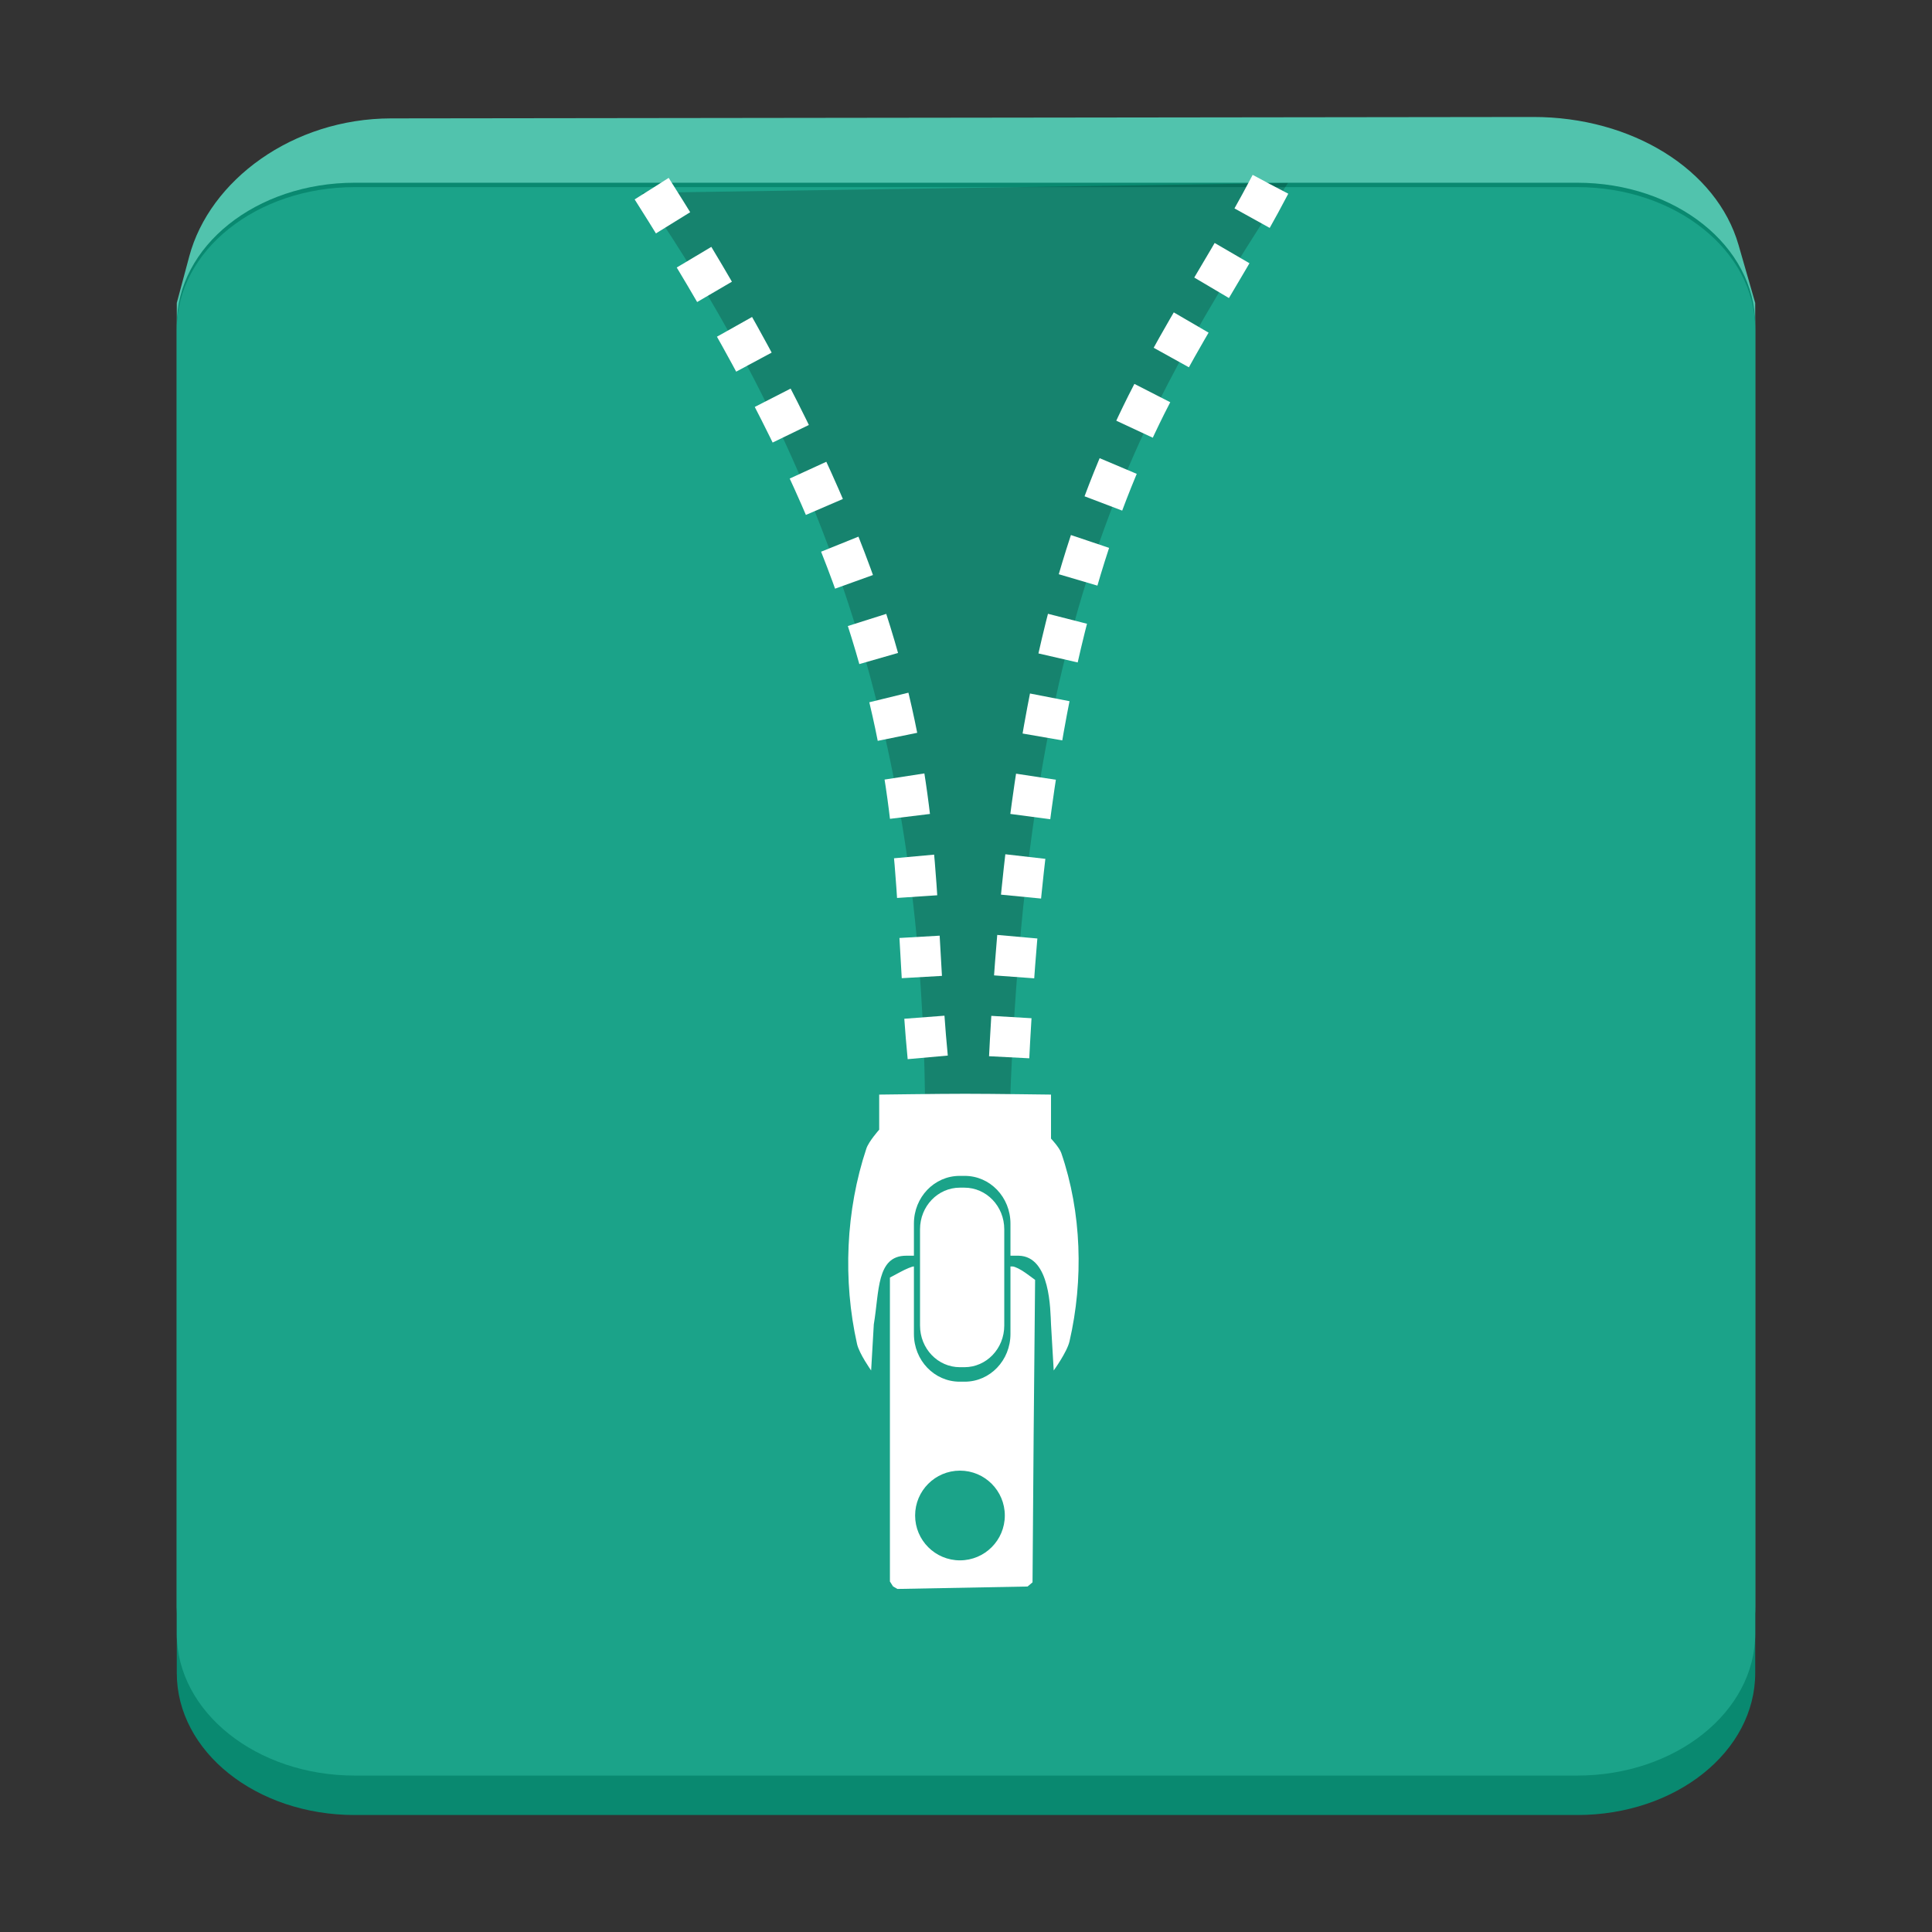 <svg xmlns="http://www.w3.org/2000/svg" width="384pt" height="384pt" version="1.1" viewBox="0 0 384 384">
 <rect x="0" y="0" width="384" height="384" fill="#333333" stroke="none"/>
 <g>
  <path style="fill:rgb(31.765%,76.471%,67.843%)" d="M 77.742 23.531 C 58.141 23.555 41.664 35.852 37.625 50.93 L 35.137 60.203 L 35.137 319.441 C 35.137 335.086 50.922 347.68 70.523 347.68 L 313.477 347.68 C 333.078 347.68 348.863 335.086 348.863 319.441 L 348.863 60.203 L 345.547 48.684 C 341.234 33.688 324.32 23.227 304.719 23.25 Z M 77.742 23.531"/>
  <path style="fill:rgb(3.529%,53.725%,43.922%)" d="M 70.523 36.32 C 50.922 36.32 35.137 48.914 35.137 64.559 L 35.137 332.512 C 35.137 348.156 50.922 360.75 70.523 360.75 L 313.477 360.75 C 333.078 360.75 348.863 348.156 348.863 332.512 L 348.863 64.559 C 348.863 48.914 333.078 36.32 313.477 36.32 Z M 70.523 36.32"/>
  <path style="fill:rgb(10.588%,63.922%,53.725%)" d="M 70.523 37.191 L 313.477 37.191 C 333.02 37.191 348.863 49.836 348.863 65.434 L 348.863 324.668 C 348.863 340.266 333.02 352.91 313.477 352.91 L 70.523 352.91 C 50.98 352.91 35.137 340.266 35.137 324.668 L 35.137 65.434 C 35.137 49.836 50.98 37.191 70.523 37.191 Z M 70.523 37.191"/>
  <path style="fill-rule:evenodd;fill:rgb(0%,0%,0%);fill-opacity:0.196" d="M 127.633 38.328 C 173.582 105.242 183.805 166.203 183.895 223.609 L 200.613 223.152 C 203.816 122.441 224.57 84.566 255.992 36.371 Z M 127.633 38.328"/>
  <path style="fill:rgb(100%,100%,100%)" d="M 191.82 217.395 C 189.473 217.395 184.672 217.434 181.148 217.48 L 174.746 217.559 L 174.746 224.535 C 174.746 224.535 172.676 226.852 172.199 228.281 C 168.094 240.578 167.508 254.477 170.344 267.125 C 170.777 269.062 173.145 272.391 173.145 272.391 L 173.676 263.227 C 174.781 256.695 174.184 249.582 180.109 249.582 L 181.648 249.582 L 181.648 243.199 C 181.648 237.945 185.703 233.715 190.742 233.715 L 191.746 233.715 C 196.781 233.715 200.836 237.945 200.836 243.199 L 200.836 249.582 L 202.465 249.582 C 208.824 249.703 208.75 260.457 208.898 263.227 L 209.434 272.391 C 209.434 272.391 212.082 268.742 212.574 266.602 C 215.383 254.43 214.996 240.973 210.934 229.16 C 210.551 228.055 208.898 226.305 208.898 226.305 L 208.898 217.559 L 202.496 217.48 C 198.973 217.434 194.168 217.395 191.82 217.395 Z M 190.797 236.055 C 186.402 236.055 182.863 239.746 182.863 244.332 L 182.863 263.465 C 182.863 268.051 186.402 271.742 190.797 271.742 L 191.672 271.742 C 196.066 271.742 199.605 268.051 199.605 263.465 L 199.605 244.332 C 199.605 239.746 196.066 236.055 191.672 236.055 Z M 181.613 251.715 C 181.281 251.715 180.078 252.211 178.941 252.82 L 176.879 253.926 L 176.879 314.336 L 177.5 315.312 L 178.363 315.816 L 204.238 315.332 L 205.223 314.504 L 205.449 284.805 L 205.734 254.383 L 203.91 253.051 C 202.906 252.316 201.699 251.715 201.223 251.715 L 200.836 251.715 L 200.836 265.133 C 200.836 270.387 196.781 274.621 191.746 274.621 L 190.742 274.621 C 185.703 274.621 181.648 270.387 181.648 265.133 L 181.648 251.715 Z M 190.801 292.301 C 195.723 292.301 199.715 296.293 199.715 301.215 C 199.715 306.141 195.723 310.129 190.801 310.133 C 185.875 310.133 181.887 306.141 181.887 301.215 C 181.887 296.293 185.875 292.301 190.801 292.301 Z M 190.801 292.301"/>
  <path style="fill:none;stroke-width:10.674;stroke:rgb(100%,100%,100%);stroke-dasharray:10.674,10.674;stroke-miterlimit:0" d="M 172.703 50 C 253.594 177.38 239.125 222.474 246.516 286.427" transform="matrix(0.75,0,0,0.75,0,0)"/>
  <path style="fill:none;stroke-width:10.674;stroke:rgb(100%,100%,100%);stroke-dasharray:10.674,10.674;stroke-dashoffset:11" d="M 266.953 290.521 C 273.635 130.812 308.036 103.609 336.677 48.859" transform="matrix(0.75,0,0,0.75,0,0)"/>
 </g>
</svg>

